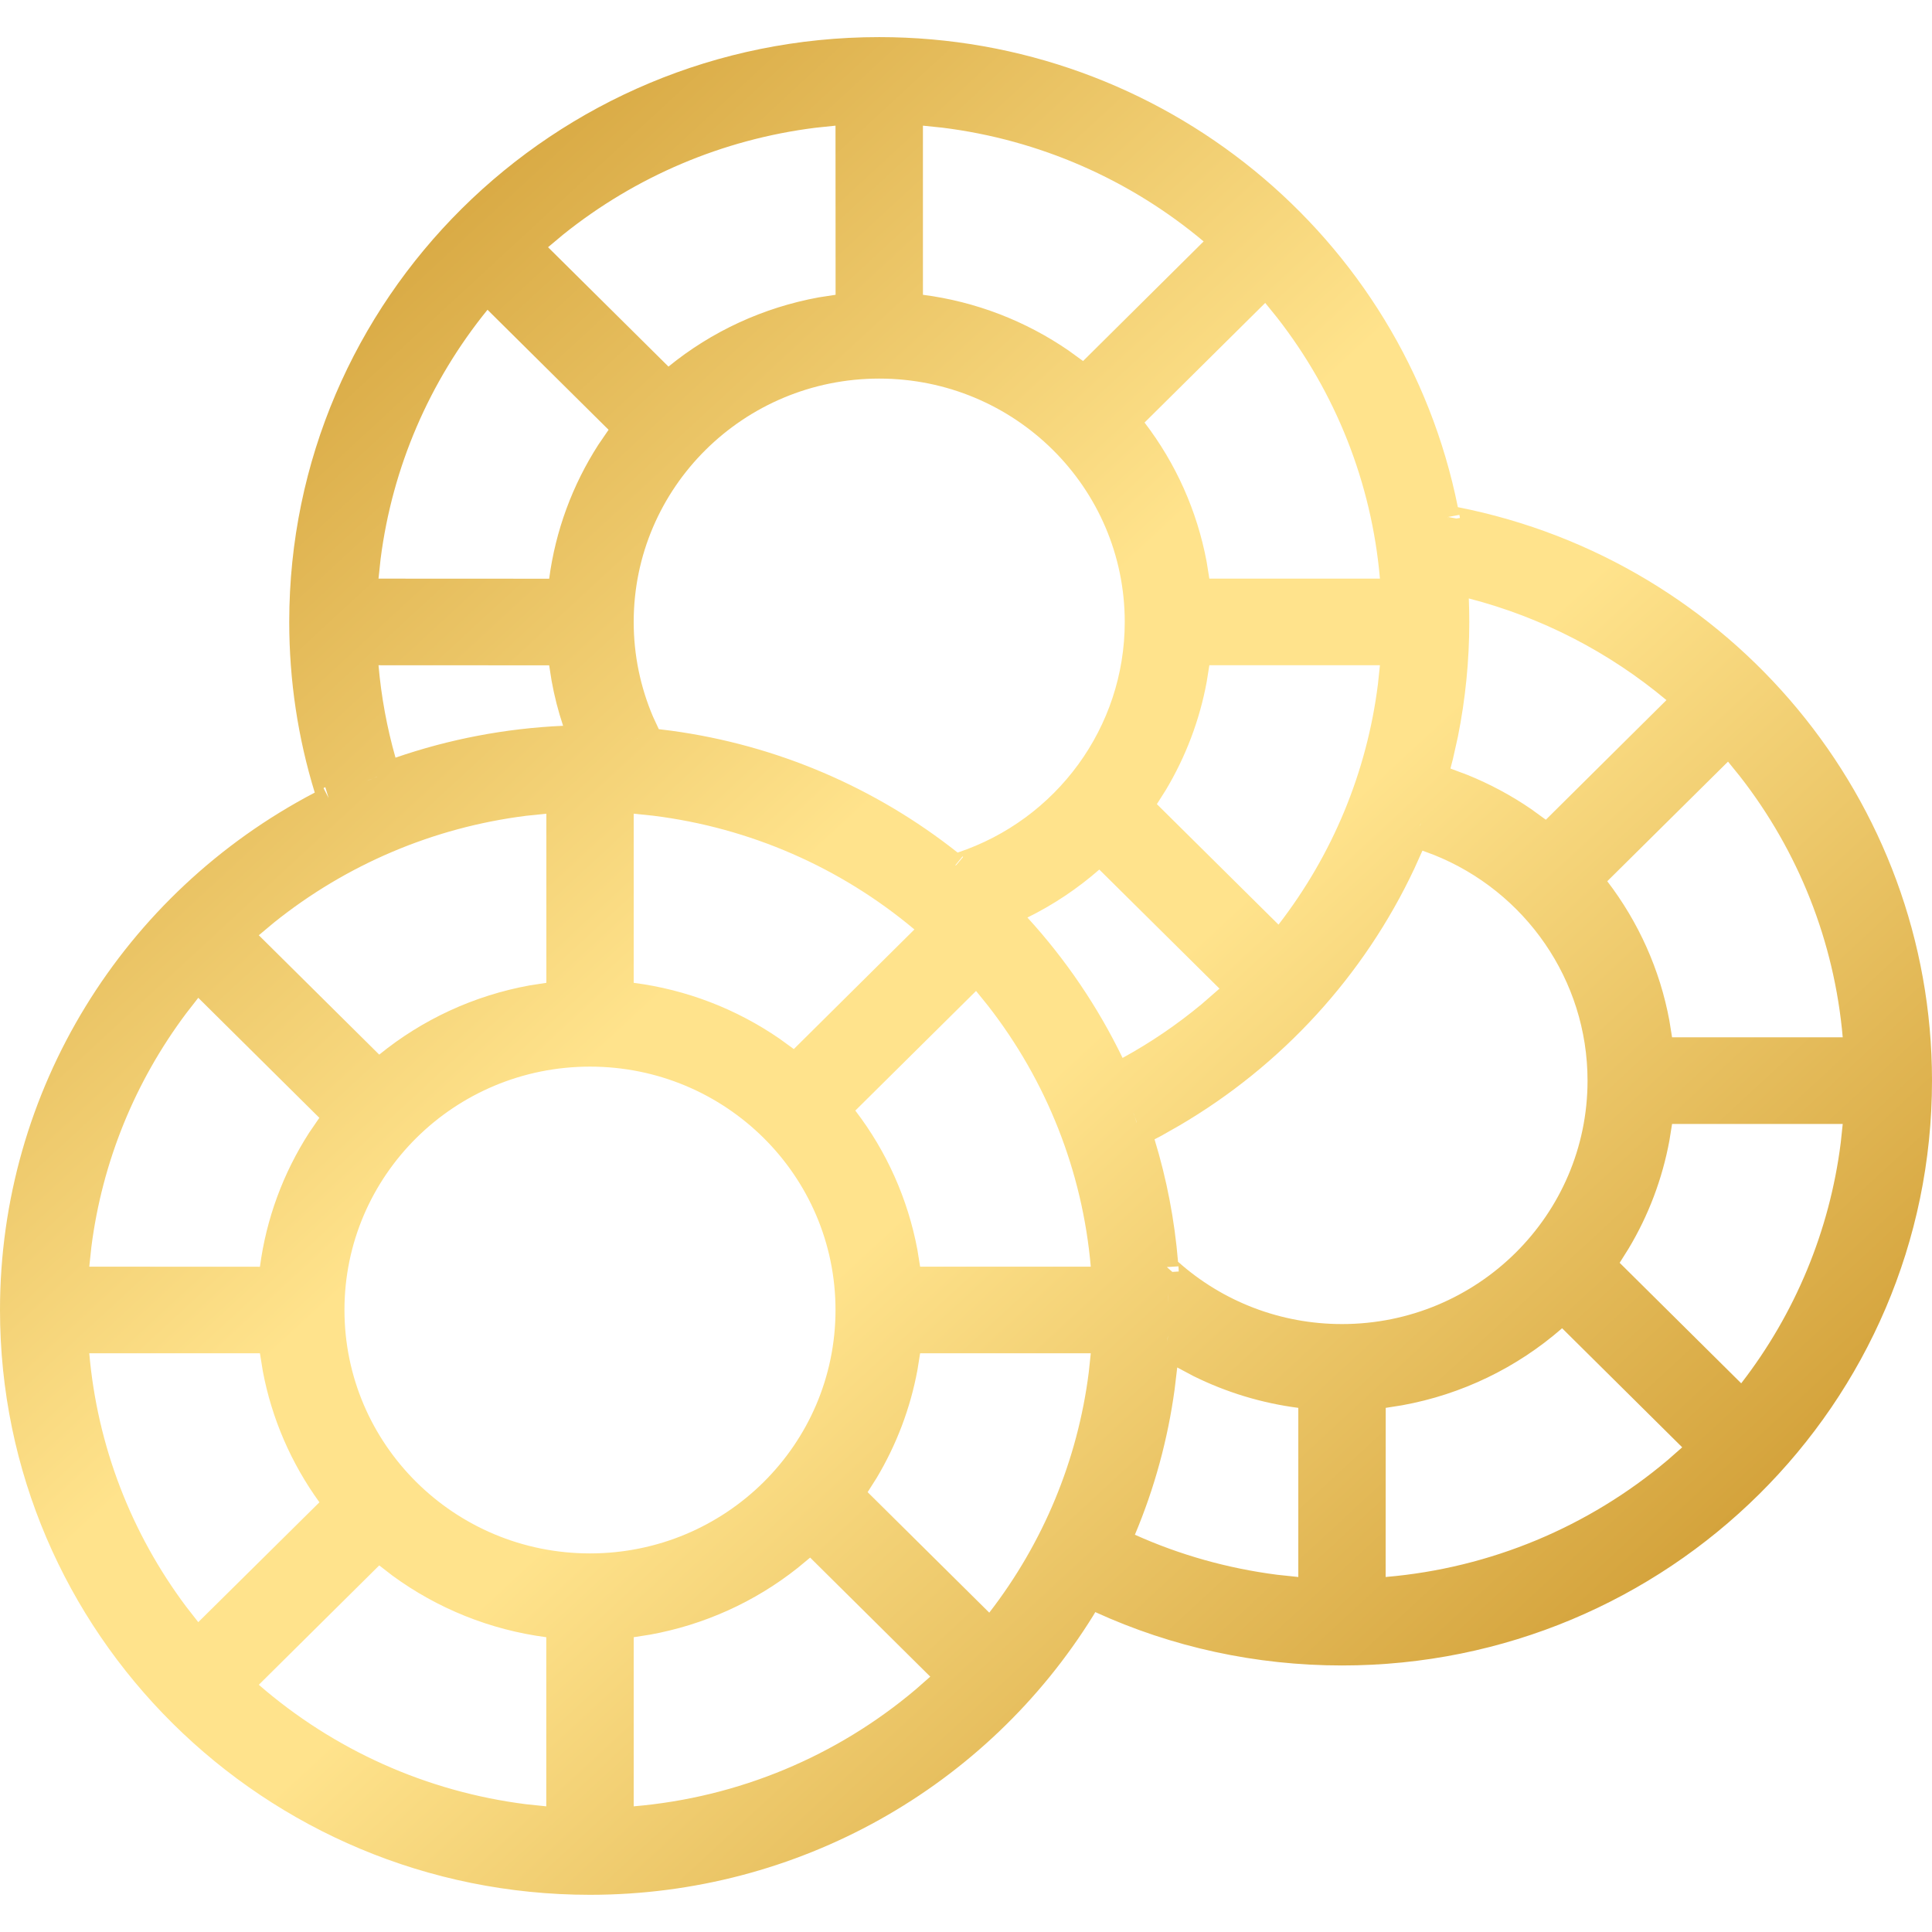 <svg width="24" height="24" viewBox="0 0 24 24" fill="none" xmlns="http://www.w3.org/2000/svg">
<g clip-path="url(#clip0_24920_62711)">
<path d="M10.922 0.461C14.438 0.461 17.434 2.932 18.11 6.3C21.509 6.97 24 9.941 24 13.424C24 17.437 20.718 20.689 16.671 20.689C15.598 20.689 14.558 20.461 13.606 20.026L13.582 20.067C12.257 22.206 9.909 23.538 7.329 23.538C3.281 23.538 0 20.286 0 16.273C0 13.547 1.528 11.092 3.91 9.846C3.701 9.166 3.593 8.453 3.593 7.726C3.593 3.714 6.874 0.461 10.922 0.461ZM10.064 19.349L9.907 19.479C9.377 19.899 8.749 20.184 8.076 20.306L7.872 20.338L7.872 22.439C9.177 22.328 10.394 21.816 11.375 20.987L11.556 20.828L10.064 19.349ZM4.711 19.446L3.215 20.929C4.147 21.738 5.298 22.257 6.537 22.413L6.786 22.439L6.786 20.338C6.089 20.247 5.434 19.982 4.875 19.573L4.711 19.446ZM3.229 16.811L1.109 16.811C1.209 17.962 1.629 19.046 2.313 19.959L2.463 20.151L3.968 18.662C3.617 18.177 3.376 17.623 3.265 17.034L3.229 16.811ZM13.55 16.811L11.43 16.811L11.397 17.017C11.309 17.494 11.136 17.948 10.889 18.361L10.778 18.536L12.289 20.033C12.959 19.167 13.387 18.14 13.525 17.047L13.55 16.811ZM14.624 16.987L14.592 17.256C14.507 17.881 14.341 18.488 14.098 19.065C14.656 19.316 15.25 19.483 15.864 19.562L16.128 19.59L16.128 17.489C15.672 17.43 15.233 17.296 14.825 17.094L14.624 16.987ZM19.405 16.5C18.843 16.991 18.158 17.323 17.417 17.457L17.214 17.489L17.213 19.59C18.518 19.479 19.735 18.966 20.716 18.138L20.897 17.979L19.405 16.5ZM7.329 13.25C5.645 13.25 4.279 14.604 4.279 16.273C4.279 17.943 5.645 19.297 7.329 19.297C9.014 19.297 10.379 17.943 10.379 16.273C10.379 14.604 9.014 13.25 7.329 13.25ZM22.891 13.962L20.771 13.962L20.738 14.168C20.65 14.645 20.478 15.099 20.23 15.512L20.12 15.687L21.63 17.184C22.3 16.318 22.728 15.291 22.866 14.198L22.891 13.962ZM14.502 16.667L14.506 16.623L14.507 16.589L14.502 16.667ZM17.67 10.567L17.569 10.791C16.945 12.119 15.925 13.235 14.65 13.982L14.423 14.111L14.342 14.153C14.493 14.646 14.591 15.155 14.634 15.674C15.188 16.168 15.907 16.448 16.671 16.448C18.355 16.448 19.721 15.094 19.721 13.424C19.721 12.173 18.947 11.072 17.808 10.618L17.67 10.567ZM14.511 16.066L14.514 16.189L14.513 16.113L14.511 16.066ZM14.639 15.731L14.495 15.74L14.563 15.8L14.643 15.795L14.639 15.731ZM14.495 15.74C14.497 15.759 14.498 15.776 14.499 15.793L14.495 15.74ZM12.125 12.31L10.625 13.796C11.014 14.304 11.278 14.894 11.396 15.524L11.43 15.735L13.55 15.735C13.446 14.544 12.999 13.425 12.273 12.493L12.125 12.31ZM2.463 12.395L2.313 12.588C1.678 13.435 1.27 14.431 1.135 15.49L1.109 15.735L3.229 15.736C3.308 15.138 3.518 14.572 3.841 14.07L3.967 13.886L2.463 12.395ZM14.094 13.867L14.121 13.946H14.122L14.118 13.932L14.094 13.867ZM14.077 13.82L14.093 13.866L14.086 13.843L14.077 13.82ZM13.656 10.802C13.386 11.038 13.086 11.239 12.763 11.398C13.24 11.92 13.638 12.507 13.945 13.142C14.292 12.952 14.62 12.729 14.925 12.476L15.149 12.281L13.656 10.802ZM6.787 10.108L6.537 10.134C5.381 10.279 4.3 10.741 3.404 11.46L3.215 11.618L4.711 13.101C5.249 12.663 5.889 12.367 6.579 12.241L6.787 12.209L6.787 10.108ZM7.872 10.108L7.872 12.209C8.529 12.294 9.148 12.534 9.685 12.904L9.861 13.032L11.359 11.546C10.441 10.776 9.319 10.283 8.114 10.133L7.872 10.108ZM21.466 9.461L19.966 10.947C20.355 11.455 20.62 12.045 20.737 12.675L20.771 12.886L22.891 12.886C22.787 11.695 22.341 10.576 21.615 9.645L21.466 9.461ZM17.142 8.264L15.023 8.264L14.99 8.47C14.902 8.947 14.729 9.401 14.482 9.814L14.371 9.989L15.882 11.486C16.552 10.62 16.98 9.594 17.117 8.5L17.142 8.264ZM11.957 10.639L11.866 10.75L11.867 10.751L11.879 10.746L11.964 10.645L11.957 10.639ZM10.922 4.703C9.238 4.703 7.872 6.057 7.872 7.726C7.872 8.136 7.955 8.534 8.112 8.903L8.184 9.058L8.337 9.077C9.648 9.255 10.873 9.781 11.896 10.591C13.124 10.182 13.972 9.036 13.972 7.726C13.972 6.057 12.607 4.703 10.922 4.703ZM17.652 10.225L17.639 10.258L17.642 10.255L17.652 10.225ZM18.246 7.434C18.25 7.531 18.252 7.629 18.252 7.726C18.252 8.208 18.204 8.683 18.111 9.149L18.049 9.427L18.018 9.547L18.229 9.626C18.508 9.739 18.773 9.881 19.021 10.051L19.203 10.183L20.701 8.697C19.989 8.101 19.151 7.668 18.246 7.434ZM4.1 9.909L4.084 9.917C4.091 9.914 4.095 9.911 4.1 9.909ZM4.041 9.778L4.019 9.79L4.082 9.913L4.041 9.778ZM4.331 9.798C4.329 9.8 4.326 9.801 4.324 9.802L4.331 9.798ZM4.607 9.68L4.551 9.703L4.626 9.673L4.607 9.68ZM4.684 9.649L4.64 9.667L4.684 9.65L4.684 9.649ZM6.822 8.265L4.702 8.264C4.736 8.655 4.807 9.039 4.913 9.412C5.58 9.182 6.279 9.048 6.995 9.016C6.934 8.833 6.886 8.646 6.852 8.456L6.822 8.265ZM7.913 9.174L7.912 9.175L7.921 9.175L7.921 9.175L7.913 9.174ZM7.803 9.166L7.857 9.17H7.859L7.803 9.166ZM7.546 9.154L7.652 9.158C7.617 9.156 7.581 9.155 7.546 9.154ZM15.717 3.763L14.218 5.249C14.607 5.757 14.871 6.347 14.989 6.977L15.023 7.188L17.142 7.188C17.039 5.997 16.592 4.878 15.866 3.947L15.717 3.763ZM6.056 3.848C5.335 4.736 4.874 5.802 4.728 6.943L4.702 7.188L6.822 7.189C6.901 6.591 7.111 6.025 7.434 5.523L7.56 5.339L6.056 3.848ZM17.988 6.422L17.987 6.423L17.994 6.458L17.988 6.422ZM18.129 6.396L17.989 6.422L18.091 6.441L18.136 6.434L18.129 6.396ZM10.379 1.561L10.13 1.587C8.973 1.732 7.893 2.194 6.997 2.913L6.808 3.071L8.304 4.554C8.841 4.116 9.482 3.82 10.171 3.694L10.38 3.662L10.379 1.561ZM11.465 1.561L11.465 3.662C12.122 3.747 12.741 3.987 13.278 4.357L13.454 4.485L14.952 2.999C14.034 2.229 12.912 1.736 11.707 1.586L11.465 1.561Z" fill="url(#paint0_linear_24920_62711)"/>
</g>
<defs>
<linearGradient id="paint0_linear_24920_62711" x1="0" y1="0.461" x2="23.34" y2="25.727" gradientUnits="userSpaceOnUse">
<stop stop-color="#C2881A"/>
<stop offset="0.417" stop-color="#FFE38C"/>
<stop offset="0.533" stop-color="#FFE38C"/>
<stop offset="0.938" stop-color="#C2881A"/>
</linearGradient>
<clipPath id="clip0_24920_62711">
<rect width="24" height="24" fill="white"/>
</clipPath>
</defs>
</svg>
